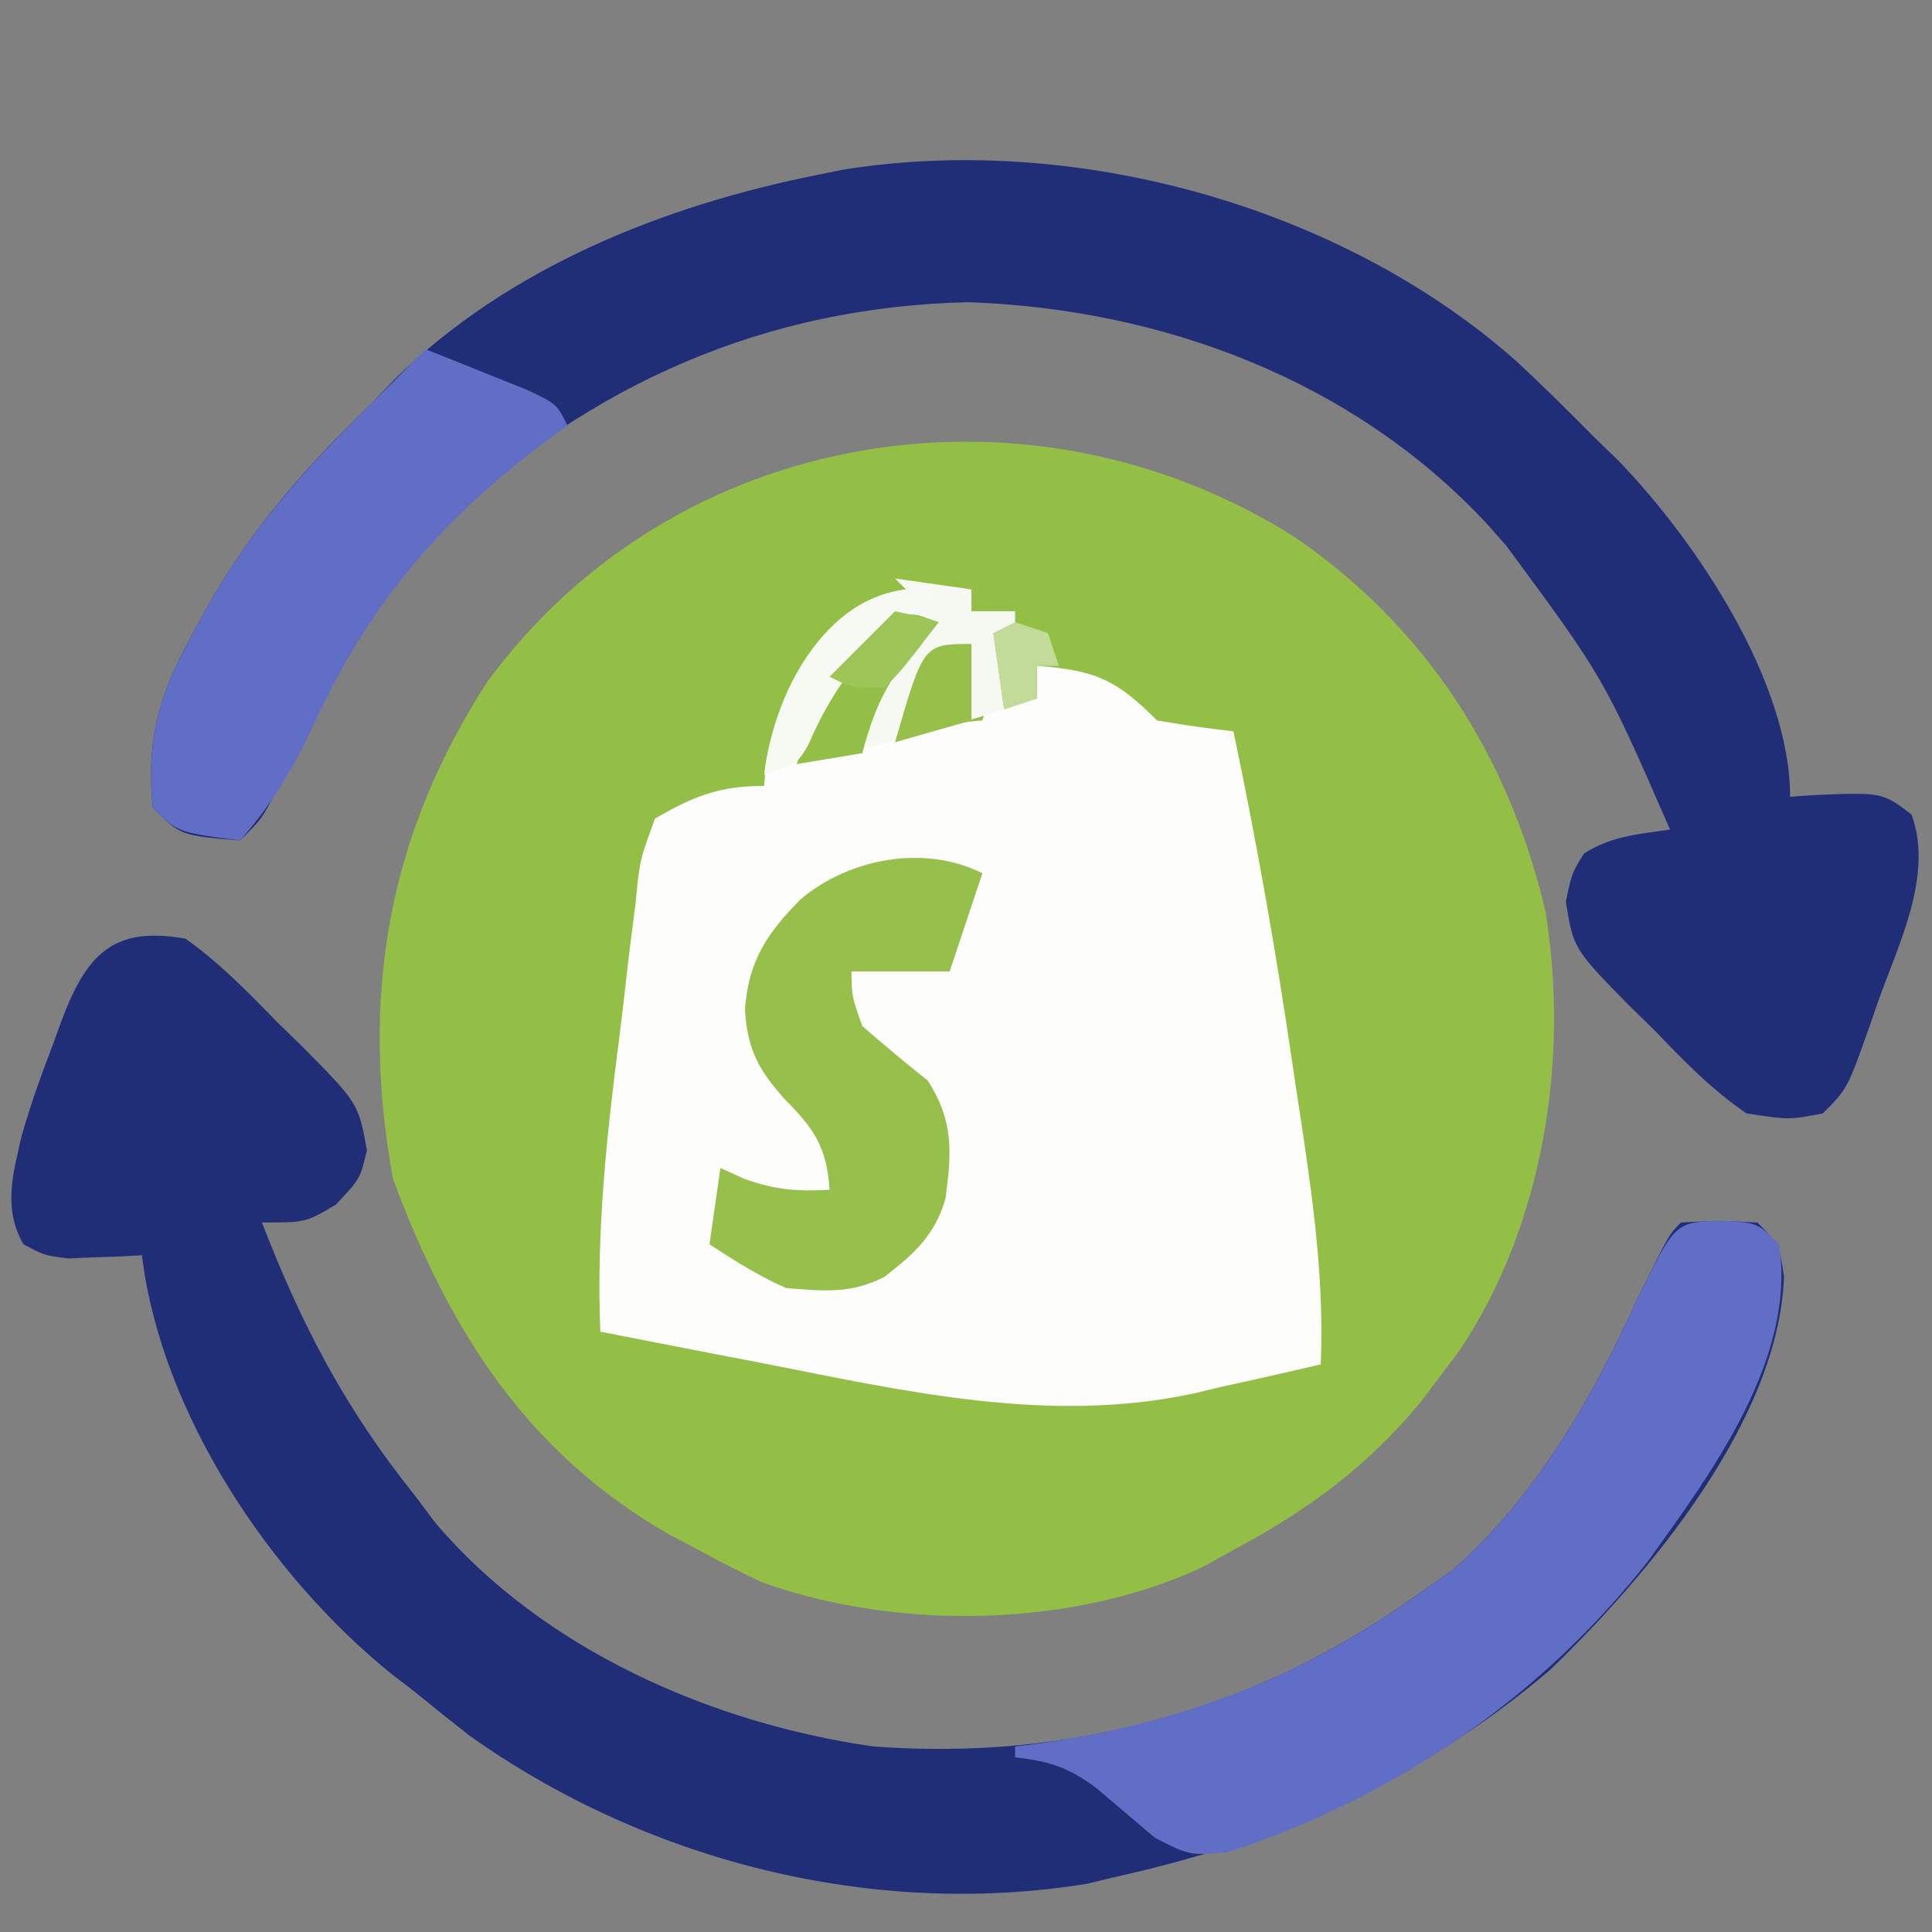 <svg version="1.1" xmlns="http://www.w3.org/2000/svg" width="177" height="177">

<rect width="100%" height="100%" fill="#808080" stroke="none"/>

<path d="M0 0 C58.41 0 116.82 0 177 0 C177 26.73 177 53.46 177 81 C176.34 79.68 175.68 78.36 175 77 C173.379 73.83 173.379 73.83 170.836 73.488 C170.024 73.43 169.212 73.372 168.375 73.312 C167.558 73.247 166.74 73.181 165.898 73.113 C164.959 73.057 164.959 73.057 164 73 C163.709 72.189 163.417 71.378 163.117 70.543 C158.099 56.987 152.112 47.156 142 37 C141.376 36.341 140.752 35.683 140.109 35.004 C127.413 22.622 107.767 16.126 90.375 15.688 C77.549 15.913 65.535 18.298 54 24 C53.09 24.419 52.18 24.838 51.242 25.27 C43.24 29.225 37.262 34.765 31 41 C30.341 41.624 29.683 42.248 29.004 42.891 C24.8 47.201 21.951 52.261 19.062 57.5 C18.66 58.212 18.258 58.925 17.843 59.659 C15.199 64.669 14.304 68.331 15 74 C17.734 76.178 17.734 76.178 20.398 76.176 C24.674 74.244 25.725 70.303 27.625 66.188 C35.619 50.027 48.054 37.846 65 31 C82.886 25.087 101.434 25.643 118.562 33.812 C123.819 36.709 128.498 40.038 133 44 C133.75 44.645 134.5 45.289 135.273 45.953 C144.069 54.059 149.829 64.506 153 76 C151.886 76.392 150.773 76.784 149.625 77.188 C146.68 78.425 146.141 78.736 144.562 81.688 C144.377 82.451 144.191 83.214 144 84 C143.34 84 142.68 84 142 84 C141.67 84.66 141.34 85.32 141 86 C140.758 85.154 140.515 84.309 140.266 83.438 C135.384 66.916 128.379 55.649 113 47 C100.519 40.494 84.871 39.521 71.375 43.562 C63.351 46.8 55.724 51.459 50 58 C49.533 58.476 49.067 58.951 48.586 59.441 C38.867 69.783 35.597 82.257 35.875 96.062 C35.884 96.928 35.893 97.794 35.902 98.686 C35.926 100.79 35.961 102.895 36 105 C35.01 105.33 34.02 105.66 33 106 C32.809 105.326 32.618 104.652 32.422 103.957 C30.418 99.789 27.492 96.94 24.25 93.688 C23.337 92.72 23.337 92.72 22.406 91.732 C18.686 87.939 18.686 87.939 13.672 86.52 C11.038 86.864 11.038 86.864 9 88 C8.082 89.82 8.082 89.82 7.309 92.043 C6.851 93.283 6.851 93.283 6.385 94.549 C5.916 95.855 5.916 95.855 5.438 97.188 C5.121 98.039 4.805 98.89 4.479 99.768 C2.876 104.166 1.559 108.324 1 113 C0.67 113 0.34 113 0 113 C0 75.71 0 38.42 0 0 Z " fill="#FDFDFD" transform="translate(0,0)" data-index="1" style="opacity: 1; visibility: hidden;"></path>
<path d="M0 0 C12.057 8.226 19.644 20.053 23.016 34.25 C25.249 47.792 22.858 63.104 15.125 74.598 C14.569 75.335 14.014 76.072 13.441 76.832 C12.855 77.611 12.268 78.389 11.664 79.191 C6.758 85.17 1.236 89.196 -5.559 92.832 C-6.478 93.341 -7.397 93.85 -8.344 94.375 C-20.306 100.001 -36.408 100.234 -48.809 95.77 C-50.756 94.852 -52.675 93.874 -54.559 92.832 C-55.997 92.07 -55.997 92.07 -57.465 91.293 C-70.425 83.781 -77.426 72.609 -82.559 58.832 C-85.572 42.258 -83.085 27.417 -73.914 13.301 C-56.707 -10.173 -24.229 -15.287 0 0 Z " fill="#94BF47" transform="translate(118.559,49.168)" data-index="2" style="visibility: visible; opacity: 1;"></path>
<path d="M0 0 C-0.743 0.578 -1.485 1.155 -2.25 1.75 C-7.482 6.031 -10.215 9.897 -13 16 C-12.443 15.795 -11.886 15.59 -11.312 15.379 C-6.164 13.561 -1.437 12.494 4 12 C4.33 11.01 4.66 10.02 5 9 C5 9.66 5 10.32 5 11 C6.32 10.67 7.64 10.34 9 10 C9 9.01 9 8.02 9 7 C14.404 7.416 16.265 8.265 20 12 C22.323 12.4 24.657 12.74 27 13 C29.107 23.015 30.882 33.038 32.363 43.164 C32.69 45.395 33.03 47.625 33.369 49.855 C34.426 56.937 35.3 63.819 35 71 C31.962 71.712 28.922 72.394 25.875 73.062 C25.038 73.262 24.202 73.461 23.34 73.666 C10.173 76.487 -2.9 73.497 -15.875 70.938 C-17.353 70.652 -18.831 70.368 -20.309 70.084 C-23.874 69.398 -27.438 68.702 -31 68 C-31.377 58.879 -30.423 49.981 -29.248 40.954 C-29.04 39.305 -28.845 37.655 -28.664 36.003 C-28.4 33.591 -28.094 31.187 -27.777 28.781 C-27.667 27.675 -27.667 27.675 -27.555 26.547 C-27.254 24.471 -27.254 24.471 -26 21 C-22.456 18.944 -20.096 18 -16 18 C-15.876 16.732 -15.876 16.732 -15.75 15.438 C-13.991 7.375 -9.11 -1.059 0 0 Z " fill="#FDFDFB" transform="translate(86,54)" data-index="3" style="visibility: visible; opacity: 1;"></path>
<path d="M0 0 C3.123 2.222 5.714 4.878 8.375 7.625 C9.111 8.338 9.847 9.051 10.605 9.785 C15.829 15.067 15.829 15.067 16.617 19.375 C16 22 16 22 13.75 24.375 C11 26 11 26 7 26 C10.616 35.382 14.661 43.109 21 51 C21.628 51.835 22.256 52.671 22.902 53.531 C32.758 65.131 48.194 71.885 63 74 C81.169 75.361 98.211 70.631 113 60 C114.031 59.278 115.062 58.556 116.125 57.812 C123.67 51.165 128.913 42.058 133 33 C135.897 27.103 135.897 27.103 137 26 C140.438 25.812 140.438 25.812 144 26 C146 28 146 28 146.438 30.938 C146.001 44.1 133.995 58.337 125 67 C113.19 77.076 99.961 82.683 85 86 C84.194 86.193 83.389 86.387 82.559 86.586 C62.876 89.771 42.149 84.488 26 73 C24.319 71.685 22.651 70.353 21 69 C20.296 68.459 19.592 67.917 18.867 67.359 C7.709 58.346 -2.227 43.491 -4 29 C-4.922 29.052 -4.922 29.052 -5.863 29.105 C-6.672 29.133 -7.48 29.16 -8.312 29.188 C-9.513 29.24 -9.513 29.24 -10.738 29.293 C-13 29 -13 29 -14.855 27.988 C-16.744 24.708 -15.809 21.516 -15 18 C-14.18 15.149 -13.19 12.393 -12.125 9.625 C-11.868 8.915 -11.612 8.204 -11.348 7.473 C-9.072 1.446 -6.64 -1.197 0 0 Z " fill="#202E78" transform="translate(17,86)" data-index="4" style="visibility: visible; opacity: 1;"></path>
<path d="M0 0 C2.477 2.283 4.853 4.646 7.223 7.04 C7.965 7.76 8.706 8.479 9.469 9.22 C16.652 16.641 25.223 29.513 25.223 40.04 C25.838 39.994 26.453 39.947 27.087 39.9 C33.656 39.606 33.656 39.606 36.348 41.665 C38.381 47.184 35.177 53.502 33.286 58.79 C33.021 59.557 32.756 60.324 32.483 61.115 C30.473 66.791 30.473 66.791 28.223 69.04 C25.126 69.642 25.126 69.642 21.223 69.04 C18.029 66.862 15.452 64.201 12.786 61.415 C11.689 60.346 11.689 60.346 10.569 59.255 C5.371 53.964 5.371 53.964 4.68 49.63 C5.223 47.04 5.223 47.04 6.348 45.228 C8.87 43.631 11.298 43.472 14.223 43.04 C8.168 29.159 8.168 29.159 -0.777 17.04 C-1.38 16.358 -1.983 15.676 -2.605 14.974 C-14.851 1.856 -32.271 -4.645 -50.027 -5.272 C-68.693 -4.872 -84.691 2.238 -98.152 14.915 C-104.9 22.089 -109.324 30.778 -113.515 39.607 C-114.777 42.04 -114.777 42.04 -116.777 44.04 C-122.231 43.586 -122.231 43.586 -124.777 41.04 C-125.43 34.546 -124.094 30.428 -120.964 24.79 C-120.563 24.053 -120.162 23.316 -119.749 22.556 C-115.689 15.393 -110.673 9.729 -104.777 4.04 C-104.083 3.316 -103.39 2.591 -102.675 1.845 C-92.198 -8.47 -77.976 -14.134 -63.777 -16.96 C-63.044 -17.109 -62.312 -17.259 -61.558 -17.413 C-40.465 -20.809 -16.107 -14.173 0 0 Z " fill="#202E78" transform="translate(138.777,32.96)" data-index="5" style="visibility: visible; opacity: 1;"></path>
<path d="M0 0 C3.562 0.188 3.562 0.188 5.562 2.188 C7.123 12.665 -0.601 23.068 -6.438 31.188 C-16.273 43.743 -29.748 52.909 -44.938 57.875 C-48.438 58.188 -48.438 58.188 -51.625 56.562 C-53.421 55.046 -55.213 53.526 -57 52 C-59.573 50.087 -61.287 49.548 -64.438 49.188 C-64.438 48.858 -64.438 48.528 -64.438 48.188 C-63.734 48.101 -63.03 48.015 -62.305 47.926 C-49.292 46.074 -38.119 41.866 -27.438 34.188 C-26.406 33.466 -25.375 32.744 -24.312 32 C-16.768 25.352 -11.524 16.245 -7.438 7.188 C-4.014 0.219 -4.014 0.219 0 0 Z " fill="#606EC5" transform="translate(157.438,111.812)" data-index="6" style="visibility: visible; opacity: 1;"></path>
<path d="M0 0 C1.982 0.783 3.961 1.577 5.938 2.375 C7.591 3.036 7.591 3.036 9.277 3.711 C12 5 12 5 13 7 C12.182 7.584 12.182 7.584 11.348 8.18 C1.504 15.482 -5.163 23.282 -10.262 34.379 C-12.105 38.381 -14.064 41.65 -17 45 C-22.75 44.25 -22.75 44.25 -25 42 C-25.654 35.505 -24.316 31.389 -21.188 25.75 C-20.591 24.647 -20.591 24.647 -19.981 23.522 C-15.934 16.361 -10.871 10.729 -5 5 C-4.067 4.067 -3.133 3.133 -2.172 2.172 C-1.455 1.455 -0.738 0.738 0 0 Z " fill="#606EC5" transform="translate(39,32)" data-index="7" style="visibility: visible;"></path>
<path d="M0 0 C-0.99 2.97 -1.98 5.94 -3 9 C-5.97 9 -8.94 9 -12 9 C-11.955 11.329 -11.955 11.329 -11 14 C-9.038 15.711 -7.037 17.379 -5 19 C-2.62 22.733 -2.806 25.542 -3.383 29.809 C-4.336 33.191 -6.287 34.882 -9 37 C-12.119 38.559 -14.545 38.283 -18 38 C-20.539 36.873 -22.66 35.528 -25 34 C-24.67 31.69 -24.34 29.38 -24 27 C-23.278 27.33 -22.556 27.66 -21.812 28 C-18.983 29.006 -16.971 29.17 -14 29 C-14.235 25.12 -15.426 23.412 -18.062 20.75 C-20.51 18.024 -21.518 16.181 -21.75 12.5 C-21.438 8.054 -19.733 5.493 -16.637 2.375 C-12.208 -1.346 -5.347 -2.673 0 0 Z " fill="#96C04B" transform="translate(90,80)" data-index="8" style="visibility: visible; opacity: 1;"></path>
<path d="M0 0 C2.31 0.33 4.62 0.66 7 1 C7 1.66 7 2.32 7 3 C8.32 3 9.64 3 11 3 C11 3.66 11 4.32 11 5 C10.34 5 9.68 5 9 5 C9.33 7.31 9.66 9.62 10 12 C3.711 13.969 -2.549 15.647 -9 17 C-7.355 11.243 -5.305 6.572 -0.25 3.125 C0.864 2.568 0.864 2.568 2 2 C1.34 1.34 0.68 0.68 0 0 Z " fill="#F6F9F1" transform="translate(82,53)" data-index="9" style="visibility: visible;"></path>
<path d="M0 0 C0.897 0.309 0.897 0.309 1.812 0.625 C1.029 1.491 0.245 2.357 -0.562 3.25 C-3.021 6.176 -4.212 8.9 -5.188 12.625 C-7.168 12.955 -9.148 13.285 -11.188 13.625 C-9.732 8.529 -6.715 -1.151 0 0 Z " fill="#94BF46" transform="translate(84.188,56.375)" data-index="10" style="visibility: visible;"></path>
<path d="M0 0 C-0.743 0.578 -1.485 1.155 -2.25 1.75 C-6.952 5.597 -9.57 8.736 -11.973 14.293 C-13 16 -13 16 -16 17 C-14.967 8.476 -9.409 -1.094 0 0 Z " fill="#F7FAF2" transform="translate(86,54)" data-index="11" style="visibility: visible;"></path>
<path d="M0 0 C0 2.31 0 4.62 0 7 C-2.31 7.66 -4.62 8.32 -7 9 C-4.4 0 -4.4 0 0 0 Z " fill="#96C049" transform="translate(89,59)" data-index="12" style="visibility: visible;"></path>
<path d="M0 0 C0.99 0.33 1.98 0.66 3 1 C3.33 1.99 3.66 2.98 4 4 C3.34 4 2.68 4 2 4 C2 4.99 2 5.98 2 7 C1.01 7.33 0.02 7.66 -1 8 C-1.33 5.69 -1.66 3.38 -2 1 C-1.34 0.67 -0.68 0.34 0 0 Z " fill="#C3DB98" transform="translate(93,57)" data-index="13" style="visibility: visible;"></path>
<path d="M0 0 C2.062 0.438 2.062 0.438 4 1 C0.387 5.688 0.387 5.688 -1 7 C-4 7 -4 7 -6 6 C-4 4 -2 2 0 0 Z " fill="#9EC558" transform="translate(82,56)" data-index="14" style="visibility: visible;"></path>
</svg>